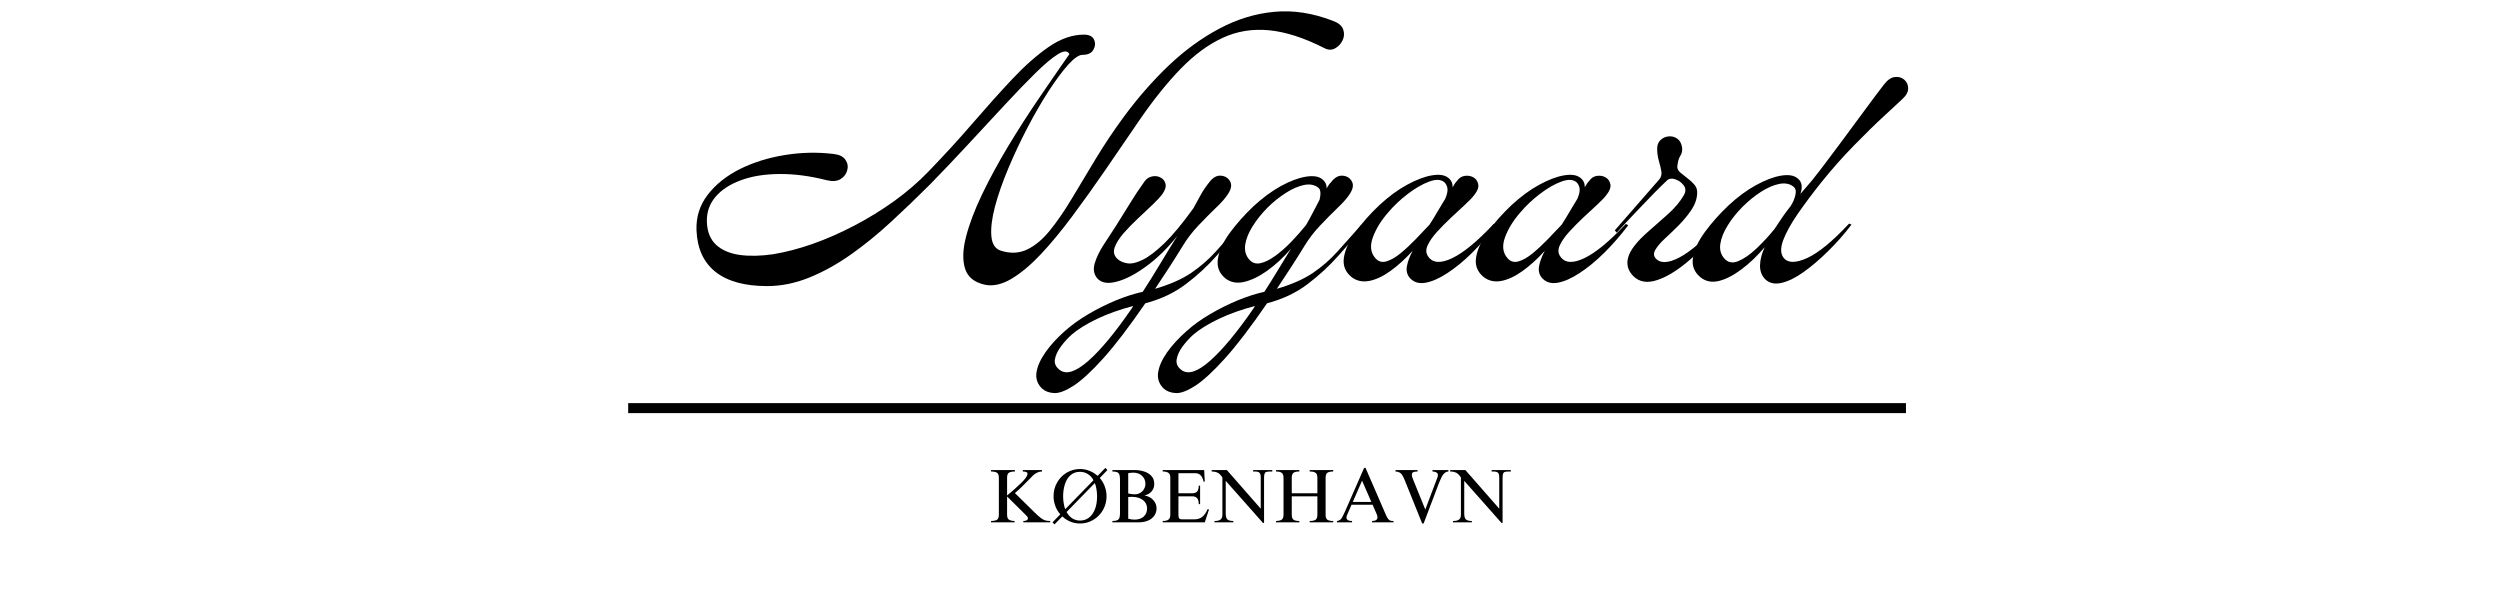 <svg xmlns="http://www.w3.org/2000/svg" xmlns:xlink="http://www.w3.org/1999/xlink" width="500" zoomAndPan="magnify" viewBox="0 0 375 90" height="120" preserveAspectRatio="xMidYMid meet" version="1.0"><defs><g/></defs><g fill="#000000" fill-opacity="1"><g transform="translate(104.472, 42.164)"><g><path d="M 10.594 0.75 C 7.227 0.75 4.645 0.035 2.844 -1.391 C 1.051 -2.816 0.102 -4.91 0 -7.672 C -0.062 -9.648 0.5 -11.41 1.688 -12.953 C 2.883 -14.504 4.488 -15.785 6.5 -16.797 C 8.52 -17.805 10.766 -18.508 13.234 -18.906 C 15.711 -19.312 18.176 -19.363 20.625 -19.062 C 21.469 -18.957 22.047 -18.66 22.359 -18.172 C 22.68 -17.691 22.766 -17.172 22.609 -16.609 C 22.461 -16.055 22.129 -15.617 21.609 -15.297 C 21.086 -14.984 20.406 -14.926 19.562 -15.125 C 17.039 -15.77 14.672 -16.082 12.453 -16.062 C 10.234 -16.051 8.301 -15.738 6.656 -15.125 C 5.008 -14.52 3.734 -13.68 2.828 -12.609 C 1.922 -11.535 1.5 -10.258 1.562 -8.781 C 1.633 -7.332 2.102 -6.211 2.969 -5.422 C 3.844 -4.629 5.02 -4.129 6.5 -3.922 C 7.977 -3.723 9.645 -3.758 11.5 -4.031 C 13.352 -4.332 15.312 -4.844 17.375 -5.562 C 19.445 -6.289 21.531 -7.203 23.625 -8.297 C 25.727 -9.391 27.738 -10.625 29.656 -12 C 31.57 -13.383 33.285 -14.863 34.797 -16.438 C 37.117 -18.832 39.32 -21.238 41.406 -23.656 C 43.488 -26.07 45.477 -28.289 47.375 -30.312 C 49.281 -32.332 51.113 -33.945 52.875 -35.156 C 54.645 -36.363 56.391 -36.969 58.109 -36.969 C 58.91 -36.969 59.422 -36.711 59.641 -36.203 C 59.859 -35.703 59.82 -35.195 59.531 -34.688 C 59.25 -34.188 58.707 -33.938 57.906 -33.938 C 57.363 -33.938 56.645 -33.441 55.75 -32.453 C 54.863 -31.461 53.879 -30.133 52.797 -28.469 C 51.723 -26.801 50.664 -24.969 49.625 -22.969 C 48.582 -20.969 47.633 -18.953 46.781 -16.922 C 45.926 -14.891 45.258 -12.984 44.781 -11.203 C 44.312 -9.422 44.129 -7.93 44.234 -6.734 C 44.336 -5.535 44.828 -4.805 45.703 -4.547 C 47.109 -4.109 48.406 -4.172 49.594 -4.734 C 50.789 -5.305 51.926 -6.254 53 -7.578 C 54.082 -8.91 55.176 -10.5 56.281 -12.344 C 57.395 -14.195 58.586 -16.18 59.859 -18.297 C 61.141 -20.422 62.555 -22.539 64.109 -24.656 C 66.223 -27.52 68.473 -30.086 70.859 -32.359 C 73.254 -34.629 75.781 -36.469 78.438 -37.875 C 81.094 -39.289 83.836 -40.129 86.672 -40.391 C 89.516 -40.66 92.453 -40.207 95.484 -39.031 C 96.316 -38.727 96.828 -38.289 97.016 -37.719 C 97.203 -37.156 97.164 -36.613 96.906 -36.094 C 96.656 -35.57 96.281 -35.176 95.781 -34.906 C 95.281 -34.633 94.742 -34.648 94.172 -34.953 C 91.141 -36.492 88.379 -37.383 85.891 -37.625 C 83.398 -37.863 81.078 -37.484 78.922 -36.484 C 76.773 -35.492 74.688 -33.957 72.656 -31.875 C 70.625 -29.789 68.547 -27.203 66.422 -24.109 C 64.742 -21.648 63.062 -19.191 61.375 -16.734 C 59.695 -14.285 58.039 -11.969 56.406 -9.781 C 54.781 -7.594 53.203 -5.68 51.672 -4.047 C 50.141 -2.422 48.664 -1.188 47.25 -0.344 C 45.844 0.488 44.535 0.789 43.328 0.562 C 41.711 0.219 40.703 -0.582 40.297 -1.844 C 39.891 -3.102 39.93 -4.691 40.422 -6.609 C 40.91 -8.523 41.707 -10.641 42.812 -12.953 C 43.926 -15.273 45.227 -17.68 46.719 -20.172 C 48.219 -22.66 49.773 -25.086 51.391 -27.453 C 53.004 -29.828 54.52 -32.023 55.938 -34.047 C 55.664 -34.586 55.082 -34.578 54.188 -34.016 C 53.301 -33.461 52.176 -32.516 50.812 -31.172 C 49.445 -29.828 47.906 -28.227 46.188 -26.375 C 44.477 -24.531 42.672 -22.582 40.766 -20.531 C 38.867 -18.477 36.945 -16.457 35 -14.469 C 33.082 -12.551 31.141 -10.688 29.172 -8.875 C 27.211 -7.062 25.207 -5.43 23.156 -3.984 C 21.102 -2.535 19.023 -1.383 16.922 -0.531 C 14.816 0.32 12.707 0.75 10.594 0.75 Z M 10.594 0.75 "/></g></g></g><g fill="#000000" fill-opacity="1"><g transform="translate(165.501, 42.164)"><g><path d="M -9.172 16.141 C -9.879 15.461 -10.164 14.656 -10.031 13.719 C -9.895 12.781 -9.445 11.77 -8.688 10.688 C -7.938 9.613 -6.973 8.555 -5.797 7.516 C -4.785 6.609 -3.609 5.758 -2.266 4.969 C -0.922 4.176 0.461 3.484 1.891 2.891 C 3.316 2.305 4.656 1.879 5.906 1.609 C 6.781 0.266 7.645 -1.117 8.5 -2.547 C 9.352 -3.973 10.219 -5.379 11.094 -6.766 C 9.582 -4.879 8.008 -3.348 6.375 -2.172 C 4.75 -0.992 3.281 -0.238 1.969 0.094 C 0.656 0.438 -0.301 0.27 -0.906 -0.406 C -1.414 -1.008 -1.551 -1.738 -1.312 -2.594 C -1.07 -3.457 -0.633 -4.383 0 -5.375 C 0.633 -6.363 1.273 -7.348 1.922 -8.328 C 2.617 -9.43 3.305 -10.535 3.984 -11.641 C 4.66 -12.754 5.398 -13.867 6.203 -14.984 C 6.504 -15.379 6.879 -15.617 7.328 -15.703 C 7.785 -15.797 8.207 -15.738 8.594 -15.531 C 8.977 -15.332 9.223 -15.016 9.328 -14.578 C 9.43 -14.141 9.266 -13.617 8.828 -13.016 C 8.523 -12.609 8.035 -12.082 7.359 -11.438 C 6.691 -10.801 5.961 -10.113 5.172 -9.375 C 4.379 -8.633 3.66 -7.895 3.016 -7.156 C 2.379 -6.414 1.941 -5.719 1.703 -5.062 C 1.473 -4.406 1.594 -3.844 2.062 -3.375 C 2.438 -3.008 2.941 -2.773 3.578 -2.672 C 4.223 -2.566 5.004 -2.742 5.922 -3.203 C 6.848 -3.66 7.941 -4.5 9.203 -5.719 C 10.461 -6.945 11.898 -8.688 13.516 -10.938 C 13.891 -11.613 14.25 -12.27 14.594 -12.906 C 14.945 -13.551 15.379 -14.191 15.891 -14.828 C 16.422 -15.535 17.004 -15.863 17.641 -15.812 C 18.285 -15.758 18.75 -15.461 19.031 -14.922 C 19.32 -14.391 19.164 -13.703 18.562 -12.859 C 18.188 -12.316 17.594 -11.66 16.781 -10.891 C 15.977 -10.117 15.129 -9.258 14.234 -8.312 C 13.348 -7.375 12.586 -6.383 11.953 -5.344 C 11.211 -4.133 10.488 -2.988 9.781 -1.906 C 9.07 -0.832 8.398 0.188 7.766 1.156 C 9.953 0.52 11.742 -0.266 13.141 -1.203 C 14.535 -2.148 15.781 -3.227 16.875 -4.438 C 17.969 -5.645 19.148 -6.973 20.422 -8.422 L 20.828 -8.172 C 19.648 -6.828 18.379 -5.379 17.016 -3.828 C 15.66 -2.285 14.113 -0.859 12.375 0.453 C 10.645 1.766 8.617 2.723 6.297 3.328 C 3.848 6.891 1.742 9.645 -0.016 11.594 C -1.785 13.551 -3.266 14.914 -4.453 15.688 C -5.648 16.457 -6.617 16.828 -7.359 16.797 C -8.098 16.766 -8.703 16.547 -9.172 16.141 Z M -6.5 13.359 C -5.531 14.066 -4.109 13.598 -2.234 11.953 C -0.367 10.305 1.785 7.703 4.234 4.141 L 4.484 3.734 C 2.43 4.273 0.617 4.922 -0.953 5.672 C -2.535 6.43 -3.797 7.211 -4.734 8.016 C -5.305 8.523 -5.844 9.113 -6.344 9.781 C -6.852 10.457 -7.16 11.113 -7.266 11.75 C -7.367 12.383 -7.113 12.922 -6.5 13.359 Z M -6.5 13.359 "/></g></g></g><g fill="#000000" fill-opacity="1"><g transform="translate(183.81, 42.164)"><g><path d="M -9.234 16.141 C -9.941 15.461 -10.227 14.656 -10.094 13.719 C -9.957 12.781 -9.508 11.77 -8.75 10.688 C -7.988 9.613 -7.02 8.555 -5.844 7.516 C -4.844 6.609 -3.664 5.758 -2.312 4.969 C -0.969 4.176 0.414 3.484 1.844 2.891 C 3.27 2.305 4.602 1.879 5.844 1.609 C 6.52 0.566 7.188 -0.5 7.844 -1.594 C 8.5 -2.688 9.16 -3.77 9.828 -4.844 C 8.691 -3.531 7.508 -2.438 6.281 -1.562 C 5.051 -0.688 3.891 -0.125 2.797 0.125 C 1.703 0.375 0.77 0.195 0 -0.406 C -0.938 -1.176 -1.312 -2.156 -1.125 -3.344 C -0.945 -4.539 -0.363 -5.82 0.625 -7.188 C 1.625 -8.551 2.812 -9.891 4.188 -11.203 C 5.562 -12.473 6.938 -13.488 8.312 -14.25 C 9.695 -15.008 10.941 -15.477 12.047 -15.656 C 13.16 -15.844 13.988 -15.719 14.531 -15.281 C 14.969 -14.945 15.188 -14.492 15.188 -13.922 C 15.281 -14.086 15.379 -14.242 15.484 -14.391 C 15.586 -14.547 15.707 -14.691 15.844 -14.828 C 16.375 -15.535 16.957 -15.863 17.594 -15.812 C 18.238 -15.758 18.703 -15.461 18.984 -14.922 C 19.273 -14.391 19.117 -13.703 18.516 -12.859 C 18.141 -12.316 17.547 -11.66 16.734 -10.891 C 15.93 -10.117 15.082 -9.258 14.188 -8.312 C 13.301 -7.375 12.539 -6.383 11.906 -5.344 C 11.164 -4.133 10.441 -2.988 9.734 -1.906 C 9.023 -0.832 8.352 0.188 7.719 1.156 C 9.906 0.52 11.695 -0.266 13.094 -1.203 C 14.488 -2.148 15.727 -3.227 16.812 -4.438 C 17.906 -5.645 19.094 -6.973 20.375 -8.422 L 20.781 -8.172 C 19.602 -6.828 18.332 -5.379 16.969 -3.828 C 15.602 -2.285 14.055 -0.859 12.328 0.453 C 10.598 1.766 8.57 2.723 6.25 3.328 C 3.801 6.891 1.695 9.645 -0.062 11.594 C -1.832 13.551 -3.312 14.914 -4.5 15.688 C -5.695 16.457 -6.664 16.828 -7.406 16.797 C -8.156 16.766 -8.766 16.547 -9.234 16.141 Z M -6.562 13.359 C -5.582 14.066 -4.16 13.598 -2.297 11.953 C -0.43 10.305 1.727 7.703 4.188 4.141 L 4.438 3.734 C 2.383 4.273 0.57 4.922 -1 5.672 C -2.582 6.43 -3.848 7.211 -4.797 8.016 C -5.367 8.523 -5.906 9.113 -6.406 9.781 C -6.906 10.457 -7.207 11.113 -7.312 11.75 C -7.414 12.383 -7.164 12.922 -6.562 13.359 Z M 3.578 -3.234 C 4.016 -2.723 4.578 -2.539 5.266 -2.688 C 5.953 -2.844 6.695 -3.211 7.5 -3.797 C 8.312 -4.391 9.113 -5.098 9.906 -5.922 C 10.695 -6.742 11.43 -7.578 12.109 -8.422 C 12.473 -9.055 12.816 -9.688 13.141 -10.312 C 13.461 -10.938 13.789 -11.566 14.125 -12.203 C 14.227 -12.609 14.27 -12.977 14.25 -13.312 C 14.227 -13.645 14.117 -13.879 13.922 -14.016 C 13.379 -14.453 12.68 -14.586 11.828 -14.422 C 10.973 -14.254 10.055 -13.859 9.078 -13.234 C 8.098 -12.617 7.172 -11.875 6.297 -11 C 5.43 -10.125 4.691 -9.195 4.078 -8.219 C 3.473 -7.25 3.102 -6.328 2.969 -5.453 C 2.844 -4.578 3.047 -3.836 3.578 -3.234 Z M 3.578 -3.234 "/></g></g></g><g fill="#000000" fill-opacity="1"><g transform="translate(202.573, 42.164)"><g><path d="M 0.156 -0.609 C -0.789 -1.379 -1.172 -2.359 -0.984 -3.547 C -0.797 -4.742 -0.207 -6.023 0.781 -7.391 C 1.77 -8.754 2.957 -10.094 4.344 -11.406 C 5.719 -12.676 7.094 -13.688 8.469 -14.438 C 9.852 -15.195 11.098 -15.672 12.203 -15.859 C 13.316 -16.047 14.141 -15.922 14.672 -15.484 C 15.109 -15.148 15.328 -14.68 15.328 -14.078 C 15.43 -14.242 15.531 -14.41 15.625 -14.578 C 15.727 -14.742 15.848 -14.895 15.984 -15.031 C 16.285 -15.469 16.672 -15.719 17.141 -15.781 C 17.617 -15.852 18.051 -15.781 18.438 -15.562 C 18.82 -15.344 19.062 -15.004 19.156 -14.547 C 19.258 -14.098 19.078 -13.57 18.609 -12.969 C 18.305 -12.562 17.828 -12.055 17.172 -11.453 C 16.516 -10.848 15.805 -10.191 15.047 -9.484 C 14.297 -8.773 13.598 -8.066 12.953 -7.359 C 12.316 -6.648 11.852 -5.977 11.562 -5.344 C 11.281 -4.707 11.312 -4.156 11.656 -3.688 C 12.32 -2.707 13.508 -2.617 15.219 -3.422 C 16.938 -4.234 19.023 -5.953 21.484 -8.578 L 21.844 -8.375 C 20.695 -6.863 19.492 -5.484 18.234 -4.234 C 16.973 -2.992 15.734 -1.977 14.516 -1.188 C 13.305 -0.395 12.211 0.082 11.234 0.25 C 10.266 0.414 9.492 0.18 8.922 -0.453 C 8.484 -0.953 8.332 -1.555 8.469 -2.266 C 8.602 -2.973 8.891 -3.734 9.328 -4.547 C 8.223 -3.328 7.102 -2.312 5.969 -1.5 C 4.844 -0.695 3.773 -0.203 2.766 -0.016 C 1.766 0.16 0.895 -0.035 0.156 -0.609 Z M 3.734 -3.438 C 4.172 -2.926 4.719 -2.766 5.375 -2.953 C 6.031 -3.141 6.727 -3.535 7.469 -4.141 C 8.207 -4.742 8.961 -5.441 9.734 -6.234 C 10.504 -7.023 11.211 -7.77 11.859 -8.469 C 12.297 -9.145 12.695 -9.801 13.062 -10.438 C 13.438 -11.082 13.82 -11.723 14.219 -12.359 C 14.488 -12.992 14.598 -13.504 14.547 -13.891 C 14.492 -14.273 14.336 -14.586 14.078 -14.828 C 13.566 -15.266 12.805 -15.297 11.797 -14.922 C 10.797 -14.555 9.727 -13.941 8.594 -13.078 C 7.469 -12.223 6.469 -11.273 5.594 -10.234 C 4.551 -9.023 3.801 -7.789 3.344 -6.531 C 2.895 -5.27 3.023 -4.238 3.734 -3.438 Z M 3.734 -3.438 "/></g></g></g><g fill="#000000" fill-opacity="1"><g transform="translate(222.395, 42.164)"><g><path d="M 0.156 -0.609 C -0.789 -1.379 -1.172 -2.359 -0.984 -3.547 C -0.797 -4.742 -0.207 -6.023 0.781 -7.391 C 1.77 -8.754 2.957 -10.094 4.344 -11.406 C 5.719 -12.676 7.094 -13.688 8.469 -14.438 C 9.852 -15.195 11.098 -15.672 12.203 -15.859 C 13.316 -16.047 14.141 -15.922 14.672 -15.484 C 15.109 -15.148 15.328 -14.68 15.328 -14.078 C 15.43 -14.242 15.531 -14.41 15.625 -14.578 C 15.727 -14.742 15.848 -14.895 15.984 -15.031 C 16.285 -15.469 16.672 -15.719 17.141 -15.781 C 17.617 -15.852 18.051 -15.781 18.438 -15.562 C 18.82 -15.344 19.062 -15.004 19.156 -14.547 C 19.258 -14.098 19.078 -13.57 18.609 -12.969 C 18.305 -12.562 17.828 -12.055 17.172 -11.453 C 16.516 -10.848 15.805 -10.191 15.047 -9.484 C 14.297 -8.773 13.598 -8.066 12.953 -7.359 C 12.316 -6.648 11.852 -5.977 11.562 -5.344 C 11.281 -4.707 11.312 -4.156 11.656 -3.688 C 12.32 -2.707 13.508 -2.617 15.219 -3.422 C 16.938 -4.234 19.023 -5.953 21.484 -8.578 L 21.844 -8.375 C 20.695 -6.863 19.492 -5.484 18.234 -4.234 C 16.973 -2.992 15.734 -1.977 14.516 -1.188 C 13.305 -0.395 12.211 0.082 11.234 0.25 C 10.266 0.414 9.492 0.18 8.922 -0.453 C 8.484 -0.953 8.332 -1.555 8.469 -2.266 C 8.602 -2.973 8.891 -3.734 9.328 -4.547 C 8.223 -3.328 7.102 -2.312 5.969 -1.5 C 4.844 -0.695 3.773 -0.203 2.766 -0.016 C 1.766 0.16 0.895 -0.035 0.156 -0.609 Z M 3.734 -3.438 C 4.172 -2.926 4.719 -2.766 5.375 -2.953 C 6.031 -3.141 6.727 -3.535 7.469 -4.141 C 8.207 -4.742 8.961 -5.441 9.734 -6.234 C 10.504 -7.023 11.211 -7.77 11.859 -8.469 C 12.297 -9.145 12.695 -9.801 13.062 -10.438 C 13.438 -11.082 13.82 -11.723 14.219 -12.359 C 14.488 -12.992 14.598 -13.504 14.547 -13.891 C 14.492 -14.273 14.336 -14.586 14.078 -14.828 C 13.566 -15.266 12.805 -15.297 11.797 -14.922 C 10.797 -14.555 9.727 -13.941 8.594 -13.078 C 7.469 -12.223 6.469 -11.273 5.594 -10.234 C 4.551 -9.023 3.801 -7.789 3.344 -6.531 C 2.895 -5.27 3.023 -4.238 3.734 -3.438 Z M 3.734 -3.438 "/></g></g></g><g fill="#000000" fill-opacity="1"><g transform="translate(242.217, 42.164)"><g><path d="M 2.781 -0.75 C 1.969 -1.562 1.711 -2.504 2.016 -3.578 C 2.316 -4.648 3.289 -5.91 4.938 -7.359 C 5.977 -8.266 7.004 -9.172 8.016 -10.078 C 9.023 -10.992 9.801 -11.922 10.344 -12.859 C 10.676 -13.43 10.672 -13.938 10.328 -14.375 C 9.992 -14.812 9.566 -15.113 9.047 -15.281 C 8.523 -15.445 8.113 -15.379 7.812 -15.078 C 7.344 -14.641 6.688 -13.992 5.844 -13.141 C 5.008 -12.285 4.102 -11.344 3.125 -10.312 C 2.156 -9.289 1.211 -8.273 0.297 -7.266 L 0 -7.609 L 6.656 -15.234 C 6.957 -15.598 7.066 -16.016 6.984 -16.484 C 6.898 -16.961 6.773 -17.484 6.609 -18.047 C 6.441 -18.617 6.359 -19.227 6.359 -19.875 C 6.359 -20.406 6.523 -20.832 6.859 -21.156 C 7.191 -21.477 7.594 -21.66 8.062 -21.703 C 8.539 -21.754 8.973 -21.645 9.359 -21.375 C 9.742 -21.113 9.988 -20.68 10.094 -20.078 C 10.156 -19.566 10.066 -19.133 9.828 -18.781 C 9.598 -18.438 9.445 -17.895 9.375 -17.156 C 9.375 -16.844 9.523 -16.551 9.828 -16.281 C 10.141 -16.02 10.492 -15.738 10.891 -15.438 C 11.297 -15.133 11.648 -14.805 11.953 -14.453 C 12.254 -14.098 12.391 -13.672 12.359 -13.172 C 12.328 -12.328 12.039 -11.5 11.5 -10.688 C 10.957 -9.883 10.328 -9.117 9.609 -8.391 C 8.891 -7.672 8.203 -7.008 7.547 -6.406 C 6.891 -5.801 6.41 -5.242 6.109 -4.734 C 5.805 -4.234 5.805 -3.801 6.109 -3.438 C 6.805 -2.625 8.004 -2.66 9.703 -3.547 C 11.398 -4.441 13.629 -6.367 16.391 -9.328 L 16.75 -9.172 C 15.031 -6.891 13.258 -4.945 11.438 -3.344 C 9.625 -1.75 7.953 -0.691 6.422 -0.172 C 4.898 0.348 3.688 0.156 2.781 -0.75 Z M 2.781 -0.75 "/></g></g></g><g fill="#000000" fill-opacity="1"><g transform="translate(254.927, 42.164)"><g><path d="M 9.828 -0.297 C 9.297 -0.867 9.047 -1.578 9.078 -2.422 C 9.109 -3.266 9.344 -4.156 9.781 -5.094 C 8.676 -3.781 7.516 -2.672 6.297 -1.766 C 5.086 -0.859 3.953 -0.273 2.891 -0.016 C 1.836 0.234 0.926 0.051 0.156 -0.562 C -0.789 -1.332 -1.172 -2.312 -0.984 -3.5 C -0.797 -4.695 -0.207 -5.973 0.781 -7.328 C 1.77 -8.691 2.957 -10.031 4.344 -11.344 C 5.719 -12.625 7.094 -13.641 8.469 -14.391 C 9.852 -15.148 11.098 -15.625 12.203 -15.812 C 13.316 -16 14.141 -15.875 14.672 -15.438 C 15.047 -15.164 15.258 -14.816 15.312 -14.391 C 15.363 -13.973 15.301 -13.531 15.125 -13.062 C 15.602 -13.633 16.039 -14.145 16.438 -14.594 C 16.844 -15.051 17.164 -15.445 17.406 -15.781 C 17.844 -16.32 18.41 -17.062 19.109 -18 C 19.816 -18.945 20.594 -19.984 21.438 -21.109 C 22.281 -22.234 23.102 -23.348 23.906 -24.453 C 24.719 -25.566 25.457 -26.566 26.125 -27.453 C 26.801 -28.348 27.305 -29.016 27.641 -29.453 C 28.18 -30.16 28.727 -30.547 29.281 -30.609 C 29.832 -30.68 30.301 -30.555 30.688 -30.234 C 31.07 -29.922 31.273 -29.492 31.297 -28.953 C 31.316 -28.41 31.039 -27.875 30.469 -27.344 C 29.926 -26.832 28.988 -25.961 27.656 -24.734 C 26.332 -23.516 24.836 -22.051 23.172 -20.344 C 21.504 -18.645 19.898 -16.836 18.359 -14.922 C 17.016 -13.242 15.812 -11.641 14.75 -10.109 C 13.695 -8.578 12.957 -7.234 12.531 -6.078 C 12.113 -4.922 12.156 -4.039 12.656 -3.438 C 13.301 -2.688 14.473 -2.695 16.172 -3.469 C 17.867 -4.25 19.957 -5.969 22.438 -8.625 L 22.797 -8.469 C 21.691 -7.02 20.504 -5.676 19.234 -4.438 C 17.973 -3.195 16.742 -2.156 15.547 -1.312 C 14.359 -0.469 13.258 0.062 12.25 0.281 C 11.25 0.5 10.441 0.305 9.828 -0.297 Z M 3.734 -3.375 C 4.273 -2.77 4.973 -2.645 5.828 -3 C 6.68 -3.352 7.586 -3.984 8.547 -4.891 C 9.504 -5.797 10.406 -6.77 11.25 -7.812 C 11.613 -8.383 12 -8.961 12.406 -9.547 C 12.812 -10.141 13.234 -10.707 13.672 -11.25 C 14.035 -11.82 14.273 -12.391 14.391 -12.953 C 14.516 -13.523 14.41 -13.93 14.078 -14.172 C 13.535 -14.609 12.832 -14.742 11.969 -14.578 C 11.113 -14.41 10.195 -14.016 9.219 -13.391 C 8.25 -12.766 7.328 -12.016 6.453 -11.141 C 5.578 -10.266 4.836 -9.336 4.234 -8.359 C 3.629 -7.391 3.258 -6.469 3.125 -5.594 C 2.988 -4.719 3.191 -3.977 3.734 -3.375 Z M 3.734 -3.375 "/></g></g></g><g fill="#000000" fill-opacity="1"><g transform="translate(148.204, 78.351)"><g><path d="M 4.031 -7.625 C 3.613 -7.625 3.312 -7.562 3.125 -7.438 C 2.945 -7.32 2.859 -7.07 2.859 -6.688 L 2.859 -4.031 C 3.586 -4.625 4.281 -5.238 4.938 -5.875 C 5.594 -6.508 5.922 -6.977 5.922 -7.281 C 5.922 -7.406 5.859 -7.492 5.734 -7.547 C 5.617 -7.598 5.445 -7.625 5.219 -7.625 L 5.219 -7.844 L 8.094 -7.844 L 8.094 -7.625 L 8 -7.625 C 7.781 -7.613 7.566 -7.555 7.359 -7.453 C 7.148 -7.359 6.941 -7.211 6.734 -7.016 C 6.609 -6.898 6.395 -6.68 6.094 -6.359 C 5.707 -5.973 5.367 -5.633 5.078 -5.344 C 4.797 -5.062 4.445 -4.742 4.031 -4.391 L 6.969 -1.5 C 7.352 -1.125 7.66 -0.848 7.891 -0.672 C 8.129 -0.492 8.352 -0.367 8.562 -0.297 C 8.77 -0.234 9.023 -0.203 9.328 -0.203 L 9.328 0 L 5.297 0 L 5.297 -0.203 C 5.492 -0.203 5.656 -0.234 5.781 -0.297 C 5.914 -0.367 5.984 -0.473 5.984 -0.609 C 5.984 -0.691 5.957 -0.77 5.906 -0.844 C 5.852 -0.914 5.754 -1.02 5.609 -1.156 L 2.859 -3.875 L 2.859 -1.141 C 2.859 -0.797 2.941 -0.555 3.109 -0.422 C 3.285 -0.285 3.578 -0.211 3.984 -0.203 L 3.984 0 L 0.453 0 L 0.453 -0.203 C 0.898 -0.211 1.207 -0.281 1.375 -0.406 C 1.539 -0.539 1.625 -0.789 1.625 -1.156 L 1.625 -6.688 C 1.625 -7.062 1.531 -7.312 1.344 -7.438 C 1.164 -7.562 0.867 -7.625 0.453 -7.625 L 0.453 -7.844 L 4.031 -7.844 Z M 4.031 -7.625 "/></g></g></g><g fill="#000000" fill-opacity="1"><g transform="translate(157.594, 78.351)"><g><path d="M 8.516 -7.844 L 7.375 -6.656 C 7.707 -6.27 7.957 -5.844 8.125 -5.375 C 8.301 -4.906 8.391 -4.414 8.391 -3.906 C 8.391 -3.176 8.211 -2.492 7.859 -1.859 C 7.504 -1.234 7.02 -0.738 6.406 -0.375 C 5.801 -0.008 5.141 0.172 4.422 0.172 C 3.41 0.172 2.52 -0.18 1.75 -0.891 L 0.578 0.312 L 0.281 0 L 1.453 -1.203 C 1.129 -1.555 0.879 -1.973 0.703 -2.453 C 0.523 -2.941 0.438 -3.426 0.438 -3.906 C 0.438 -4.656 0.613 -5.344 0.969 -5.969 C 1.32 -6.594 1.801 -7.086 2.406 -7.453 C 3.02 -7.816 3.691 -8 4.422 -8 C 4.898 -8 5.363 -7.91 5.812 -7.734 C 6.258 -7.566 6.672 -7.312 7.047 -6.969 L 8.219 -8.172 Z M 1.875 -3.906 C 1.875 -3.551 1.906 -3.191 1.969 -2.828 C 2.031 -2.461 2.102 -2.176 2.188 -1.969 L 6.422 -6.312 C 6.223 -6.707 5.945 -7.016 5.594 -7.234 C 5.238 -7.461 4.844 -7.578 4.406 -7.578 C 3.832 -7.578 3.352 -7.406 2.969 -7.062 C 2.594 -6.719 2.316 -6.266 2.141 -5.703 C 1.961 -5.148 1.875 -4.551 1.875 -3.906 Z M 4.422 -0.266 C 4.93 -0.266 5.379 -0.414 5.766 -0.719 C 6.148 -1.02 6.445 -1.441 6.656 -1.984 C 6.863 -2.535 6.969 -3.176 6.969 -3.906 C 6.969 -4.238 6.938 -4.598 6.875 -4.984 C 6.812 -5.379 6.727 -5.68 6.625 -5.891 L 2.391 -1.547 C 2.879 -0.691 3.555 -0.266 4.422 -0.266 Z M 4.422 -0.266 "/></g></g></g><g fill="#000000" fill-opacity="1"><g transform="translate(166.39, 78.351)"><g><path d="M 6.75 -5.75 C 6.75 -5.32 6.617 -4.957 6.359 -4.656 C 6.109 -4.352 5.758 -4.145 5.312 -4.031 L 5.312 -4.016 C 5.844 -3.93 6.27 -3.707 6.594 -3.344 C 6.926 -2.988 7.094 -2.57 7.094 -2.094 C 7.094 -1.695 6.984 -1.336 6.766 -1.016 C 6.547 -0.691 6.234 -0.441 5.828 -0.266 C 5.422 -0.086 4.938 0 4.375 0 L 0.469 0 L 0.469 -0.203 C 0.789 -0.203 1.031 -0.238 1.188 -0.312 C 1.344 -0.383 1.453 -0.5 1.516 -0.656 C 1.578 -0.82 1.609 -1.055 1.609 -1.359 L 1.609 -6.422 C 1.609 -6.742 1.578 -6.988 1.516 -7.156 C 1.461 -7.32 1.352 -7.441 1.188 -7.516 C 1.031 -7.586 0.789 -7.625 0.469 -7.625 L 0.469 -7.844 L 3.844 -7.844 C 4.301 -7.844 4.75 -7.773 5.188 -7.641 C 5.625 -7.516 5.992 -7.297 6.297 -6.984 C 6.598 -6.68 6.75 -6.27 6.75 -5.75 Z M 2.844 -7.375 L 2.844 -4.328 C 3.25 -4.242 3.562 -4.203 3.781 -4.203 C 4.094 -4.203 4.375 -4.27 4.625 -4.406 C 4.875 -4.551 5.066 -4.742 5.203 -4.984 C 5.348 -5.223 5.422 -5.488 5.422 -5.781 C 5.422 -6.258 5.254 -6.656 4.922 -6.969 C 4.598 -7.289 4.16 -7.453 3.609 -7.453 C 3.359 -7.453 3.102 -7.426 2.844 -7.375 Z M 2.844 -3.797 L 2.844 -0.547 C 3.164 -0.453 3.477 -0.406 3.781 -0.406 C 4.352 -0.406 4.812 -0.555 5.156 -0.859 C 5.5 -1.172 5.672 -1.578 5.672 -2.078 C 5.672 -2.609 5.461 -3.031 5.047 -3.344 C 4.629 -3.664 4.066 -3.828 3.359 -3.828 C 3.234 -3.828 3.062 -3.816 2.844 -3.797 Z M 2.844 -3.797 "/></g></g></g><g fill="#000000" fill-opacity="1"><g transform="translate(173.999, 78.351)"><g><path d="M 6.719 -6.109 L 6.531 -6.109 C 6.445 -6.535 6.301 -6.852 6.094 -7.062 C 5.895 -7.27 5.613 -7.375 5.25 -7.375 L 2.766 -7.375 L 2.766 -4.359 L 4.797 -4.359 C 5.16 -4.359 5.422 -4.445 5.578 -4.625 C 5.734 -4.812 5.812 -5.102 5.812 -5.5 L 6.016 -5.5 L 6.016 -2.734 L 5.812 -2.734 C 5.812 -3.129 5.734 -3.422 5.578 -3.609 C 5.43 -3.805 5.164 -3.906 4.781 -3.906 L 2.766 -3.906 L 2.766 -1.031 C 2.766 -0.645 2.922 -0.453 3.234 -0.453 L 5.234 -0.453 C 5.648 -0.453 6.02 -0.578 6.344 -0.828 C 6.664 -1.086 6.926 -1.461 7.125 -1.953 L 7.359 -1.953 L 6.719 0 L 0.406 0 L 0.406 -0.203 C 0.801 -0.203 1.086 -0.27 1.266 -0.406 C 1.453 -0.539 1.547 -0.789 1.547 -1.156 L 1.547 -6.766 C 1.547 -7.066 1.453 -7.285 1.266 -7.422 C 1.086 -7.555 0.801 -7.625 0.406 -7.625 L 0.406 -7.844 L 6.625 -7.844 Z M 6.719 -6.109 "/></g></g></g><g fill="#000000" fill-opacity="1"><g transform="translate(181.609, 78.351)"><g><path d="M 7.5 -2.047 L 7.5 -6.75 C 7.5 -7.094 7.438 -7.32 7.312 -7.438 C 7.188 -7.562 6.961 -7.625 6.641 -7.625 L 6.359 -7.625 L 6.359 -7.844 L 9.234 -7.844 L 9.234 -7.625 L 9 -7.625 C 8.695 -7.625 8.477 -7.602 8.344 -7.562 C 8.219 -7.531 8.129 -7.441 8.078 -7.297 C 8.023 -7.16 8 -6.93 8 -6.609 L 8 0.094 L 7.844 0.094 L 2.25 -6.219 L 2.25 -1.328 C 2.25 -0.898 2.332 -0.602 2.5 -0.438 C 2.676 -0.281 2.973 -0.203 3.391 -0.203 L 3.391 0 L 0.562 0 L 0.562 -0.203 L 0.625 -0.203 C 0.988 -0.203 1.266 -0.27 1.453 -0.406 C 1.648 -0.539 1.75 -0.785 1.75 -1.141 L 1.75 -6.719 C 1.551 -7.051 1.328 -7.285 1.078 -7.422 C 0.828 -7.555 0.516 -7.625 0.141 -7.625 L 0.141 -7.844 L 2.422 -7.844 Z M 7.5 -2.047 "/></g></g></g><g fill="#000000" fill-opacity="1"><g transform="translate(190.998, 78.351)"><g><path d="M 3.906 -7.625 L 3.844 -7.625 C 3.469 -7.625 3.191 -7.555 3.016 -7.422 C 2.848 -7.285 2.766 -7.039 2.766 -6.688 L 2.766 -4.359 L 6.609 -4.359 L 6.609 -6.703 C 6.609 -7.055 6.52 -7.297 6.344 -7.422 C 6.176 -7.555 5.898 -7.625 5.516 -7.625 L 5.453 -7.625 L 5.453 -7.844 L 8.984 -7.844 L 8.984 -7.625 C 8.586 -7.625 8.297 -7.562 8.109 -7.438 C 7.93 -7.312 7.844 -7.055 7.844 -6.672 L 7.844 -1.141 C 7.844 -0.766 7.93 -0.516 8.109 -0.391 C 8.297 -0.266 8.586 -0.203 8.984 -0.203 L 8.984 0 L 5.453 0 L 5.453 -0.203 C 5.867 -0.203 6.164 -0.266 6.344 -0.391 C 6.52 -0.516 6.609 -0.77 6.609 -1.156 L 6.609 -3.906 L 2.766 -3.906 L 2.766 -1.156 C 2.766 -0.77 2.852 -0.516 3.031 -0.391 C 3.207 -0.266 3.5 -0.203 3.906 -0.203 L 3.906 0 L 0.406 0 L 0.406 -0.203 C 0.801 -0.211 1.086 -0.281 1.266 -0.406 C 1.441 -0.539 1.531 -0.789 1.531 -1.156 L 1.531 -6.703 C 1.531 -7.047 1.441 -7.285 1.266 -7.422 C 1.086 -7.555 0.816 -7.625 0.453 -7.625 L 0.406 -7.625 L 0.406 -7.844 L 3.906 -7.844 Z M 3.906 -7.625 "/></g></g></g><g fill="#000000" fill-opacity="1"><g transform="translate(200.388, 78.351)"><g><path d="M 1.312 -1.516 L 4.234 -8.172 L 4.438 -8.172 L 7.516 -1.078 C 7.629 -0.828 7.738 -0.633 7.844 -0.5 C 7.945 -0.375 8.055 -0.289 8.172 -0.25 C 8.285 -0.219 8.441 -0.203 8.641 -0.203 L 8.641 0 L 5.422 0 L 5.422 -0.203 C 5.691 -0.203 5.895 -0.25 6.031 -0.344 C 6.164 -0.445 6.234 -0.582 6.234 -0.75 C 6.234 -0.895 6.188 -1.07 6.094 -1.281 L 5.5 -2.641 L 2.344 -2.641 L 1.688 -1.141 C 1.613 -0.984 1.578 -0.848 1.578 -0.734 C 1.578 -0.379 1.859 -0.203 2.422 -0.203 L 2.422 0 L 0.156 0 L 0.156 -0.203 C 0.344 -0.223 0.492 -0.273 0.609 -0.359 C 0.734 -0.453 0.844 -0.582 0.938 -0.75 C 1.031 -0.914 1.156 -1.172 1.312 -1.516 Z M 5.312 -3.062 L 3.922 -6.25 L 2.531 -3.062 Z M 5.312 -3.062 "/></g></g></g><g fill="#000000" fill-opacity="1"><g transform="translate(209.184, 78.351)"><g><path d="M 3.453 -7.625 C 3.141 -7.625 2.914 -7.586 2.781 -7.516 C 2.656 -7.441 2.594 -7.312 2.594 -7.125 C 2.594 -6.945 2.672 -6.676 2.828 -6.312 L 4.609 -1.922 L 6.375 -6.594 C 6.383 -6.602 6.406 -6.656 6.438 -6.75 C 6.477 -6.852 6.5 -6.969 6.5 -7.094 C 6.5 -7.281 6.414 -7.414 6.25 -7.5 C 6.094 -7.582 5.906 -7.625 5.688 -7.625 L 5.688 -7.844 L 8.078 -7.844 L 8.078 -7.625 C 7.797 -7.613 7.547 -7.477 7.328 -7.219 C 7.117 -6.957 6.891 -6.5 6.641 -5.844 L 4.359 0.172 L 4.141 0.172 L 1.5 -6.391 C 1.363 -6.711 1.238 -6.957 1.125 -7.125 C 1.02 -7.289 0.891 -7.41 0.734 -7.484 C 0.586 -7.566 0.391 -7.613 0.141 -7.625 L 0.141 -7.844 L 3.453 -7.844 Z M 3.453 -7.625 "/></g></g></g><g fill="#000000" fill-opacity="1"><g transform="translate(217.387, 78.351)"><g><path d="M 7.5 -2.047 L 7.5 -6.75 C 7.5 -7.094 7.438 -7.32 7.312 -7.438 C 7.188 -7.562 6.961 -7.625 6.641 -7.625 L 6.359 -7.625 L 6.359 -7.844 L 9.234 -7.844 L 9.234 -7.625 L 9 -7.625 C 8.695 -7.625 8.477 -7.602 8.344 -7.562 C 8.219 -7.531 8.129 -7.441 8.078 -7.297 C 8.023 -7.16 8 -6.93 8 -6.609 L 8 0.094 L 7.844 0.094 L 2.25 -6.219 L 2.25 -1.328 C 2.25 -0.898 2.332 -0.602 2.5 -0.438 C 2.676 -0.281 2.973 -0.203 3.391 -0.203 L 3.391 0 L 0.562 0 L 0.562 -0.203 L 0.625 -0.203 C 0.988 -0.203 1.266 -0.27 1.453 -0.406 C 1.648 -0.539 1.75 -0.785 1.75 -1.141 L 1.75 -6.719 C 1.551 -7.051 1.328 -7.285 1.078 -7.422 C 0.828 -7.555 0.516 -7.625 0.141 -7.625 L 0.141 -7.844 L 2.422 -7.844 Z M 7.5 -2.047 "/></g></g></g><path stroke-linecap="butt" transform="matrix(0.75, 0, -0, 0.75, 94.225, 60.468)" fill="none" stroke-linejoin="miter" d="M 0.002 1 L 255.56 1 " stroke="#000000" stroke-width="2" stroke-opacity="1" stroke-miterlimit="4"/></svg>